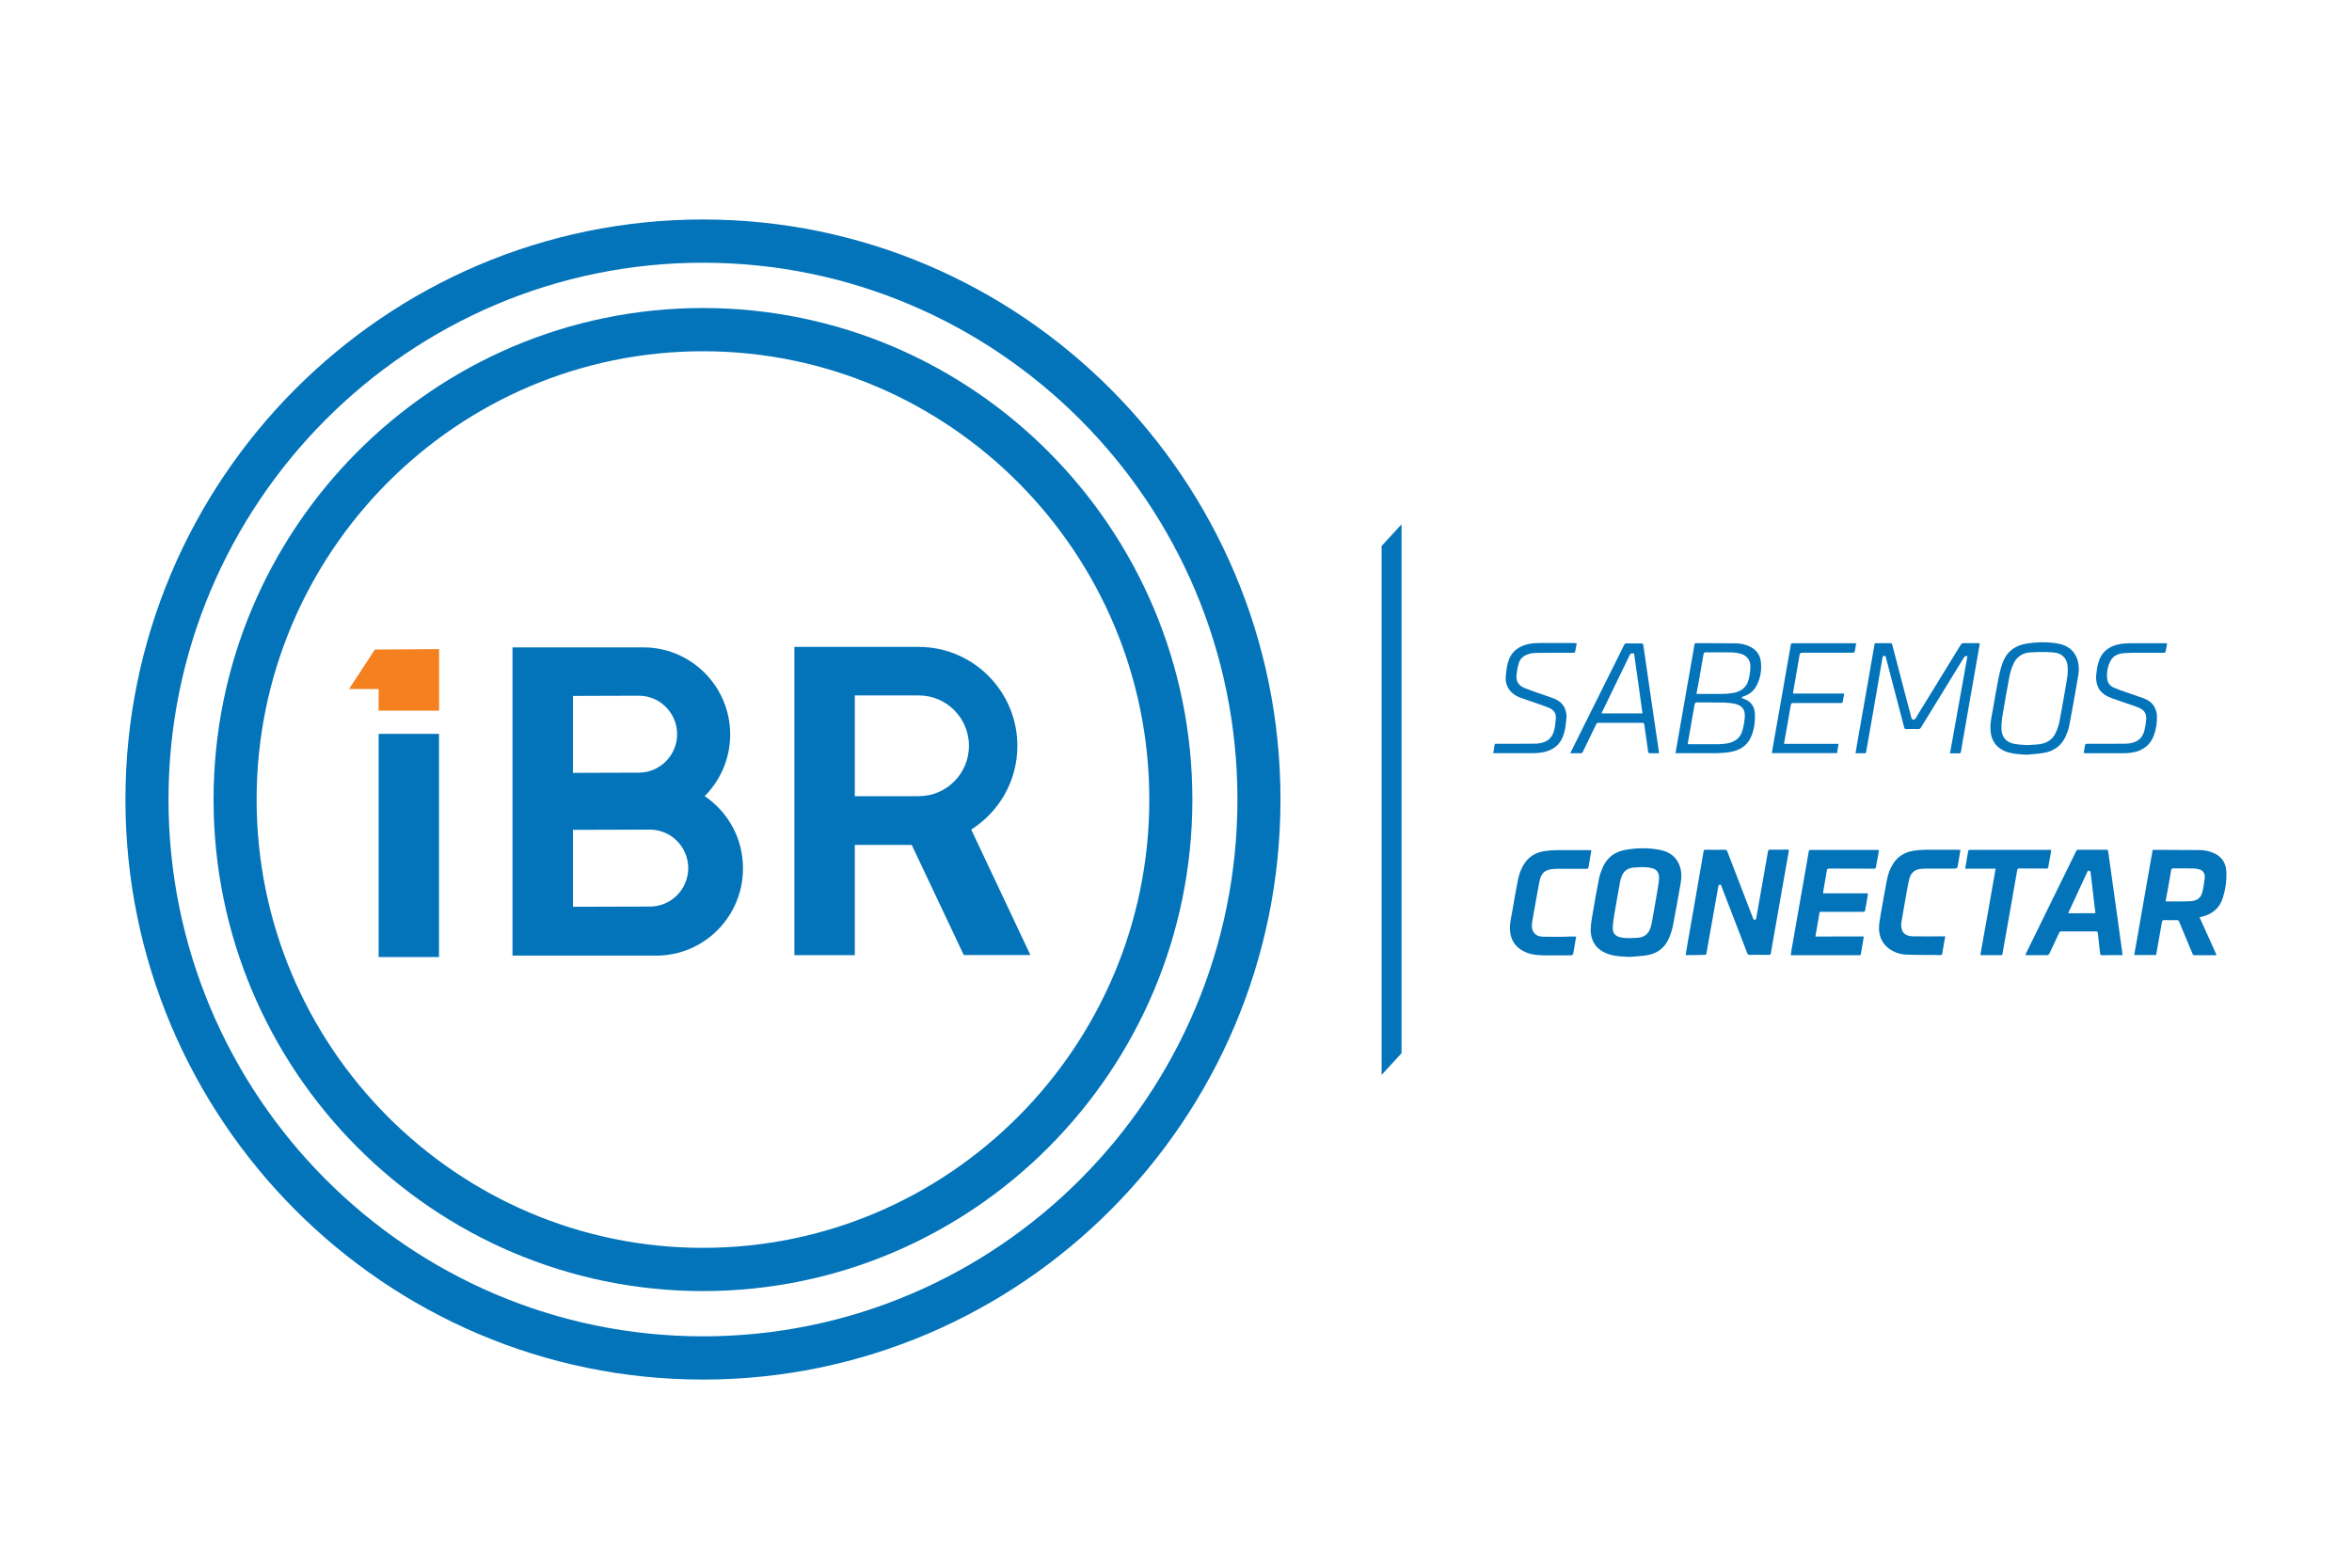 <svg width="75" height="50" viewBox="0 0 75 50" fill="none" xmlns="http://www.w3.org/2000/svg">
<path d="M22.471 25.392C22.972 24.888 23.284 24.192 23.284 23.427C23.284 21.893 22.042 20.648 20.518 20.648H17.245H16.342V30.479H18.267H20.927C22.454 30.479 23.692 29.231 23.692 27.701C23.696 26.736 23.209 25.891 22.471 25.392ZM21.592 23.416C21.592 24.092 21.043 24.643 20.371 24.643L18.271 24.65V22.196L20.371 22.189C21.043 22.189 21.592 22.741 21.592 23.416ZM20.724 28.914L18.271 28.921V26.467L20.724 26.46C21.397 26.46 21.946 27.012 21.946 27.687C21.946 28.366 21.397 28.914 20.724 28.914Z" fill="#0374BA"/>
<path d="M30.733 30.46H32.857L30.97 26.458C31.852 25.9 32.442 24.914 32.442 23.79C32.442 22.049 31.032 20.633 29.299 20.633H27.258H25.332V30.464H27.258V26.948H29.073L30.733 30.46ZM27.258 22.18H29.299C30.181 22.18 30.898 22.901 30.898 23.787C30.898 24.673 30.181 25.393 29.299 25.393H27.258V22.18Z" fill="#0374BA"/>
<path d="M14.002 22.665V20.703L11.954 20.717L11.13 21.975H12.074V22.665H14.002Z" fill="#F4801F"/>
<path d="M13.999 23.406H12.074V30.524H13.999V23.406Z" fill="#0374BA"/>
<path d="M22.416 41.178C13.81 41.178 6.81 34.146 6.81 25.501C6.81 16.856 13.81 9.824 22.416 9.824C31.022 9.824 38.022 16.856 38.022 25.501C38.022 34.146 31.022 41.178 22.416 41.178ZM22.416 11.203C14.565 11.203 8.183 17.618 8.183 25.501C8.183 33.384 14.569 39.799 22.416 39.799C30.263 39.799 36.649 33.384 36.649 25.501C36.649 17.618 30.263 11.203 22.416 11.203Z" fill="#0374BA"/>
<path d="M22.416 44C12.263 44 4 35.7 4 25.5C4 15.3 12.263 7 22.416 7C32.569 7 40.832 15.3 40.832 25.5C40.832 35.7 32.569 44 22.416 44ZM22.416 8.379C13.018 8.379 5.373 16.059 5.373 25.5C5.373 34.941 13.018 42.621 22.416 42.621C31.814 42.621 39.459 34.941 39.459 25.5C39.459 16.059 31.814 8.379 22.416 8.379Z" fill="#0374BA"/>
<path d="M63.132 20.519C63.118 20.598 63.108 20.671 63.094 20.74C62.943 21.594 62.796 22.449 62.645 23.304C62.607 23.525 62.566 23.745 62.532 23.969C62.525 24.014 62.508 24.028 62.463 24.028C62.374 24.025 62.285 24.028 62.181 24.028C62.367 22.991 62.552 21.96 62.737 20.929C62.686 20.915 62.652 20.926 62.621 20.977C62.168 21.722 61.708 22.463 61.255 23.204C61.231 23.242 61.207 23.256 61.166 23.252C61.042 23.249 60.915 23.249 60.788 23.252C60.751 23.252 60.73 23.246 60.72 23.201C60.541 22.515 60.363 21.825 60.181 21.139C60.164 21.081 60.147 21.019 60.136 20.96C60.13 20.922 60.106 20.922 60.075 20.919C60.04 20.919 60.037 20.939 60.03 20.964C59.972 21.305 59.913 21.646 59.855 21.987C59.78 22.429 59.701 22.87 59.625 23.311C59.587 23.532 59.546 23.752 59.508 23.976C59.502 24.014 59.488 24.028 59.45 24.025C59.358 24.021 59.268 24.025 59.169 24.025C59.189 23.904 59.21 23.79 59.227 23.676C59.32 23.149 59.412 22.625 59.505 22.098C59.594 21.584 59.684 21.07 59.773 20.557C59.78 20.526 59.79 20.515 59.821 20.515C59.975 20.515 60.13 20.515 60.287 20.515C60.322 20.515 60.332 20.533 60.339 20.56C60.466 21.05 60.596 21.543 60.723 22.032C60.799 22.318 60.874 22.604 60.95 22.89C60.956 22.911 60.97 22.942 60.987 22.946C61.025 22.956 61.059 22.953 61.087 22.908C61.169 22.766 61.255 22.628 61.341 22.491C61.732 21.853 62.127 21.215 62.518 20.574C62.545 20.529 62.573 20.509 62.628 20.512C62.772 20.515 62.916 20.512 63.06 20.512C63.084 20.519 63.105 20.519 63.132 20.519Z" fill="#0374BA"/>
<path d="M53.428 24.024C53.452 23.879 53.476 23.745 53.5 23.607C53.624 22.907 53.744 22.208 53.867 21.508C53.922 21.191 53.981 20.877 54.032 20.56C54.039 20.526 54.049 20.512 54.087 20.512C54.509 20.515 54.931 20.515 55.353 20.519C55.501 20.519 55.641 20.55 55.779 20.612C55.988 20.708 56.122 20.867 56.149 21.098C56.18 21.363 56.142 21.622 56.015 21.863C55.923 22.042 55.772 22.159 55.576 22.218C55.559 22.221 55.549 22.239 55.535 22.246C55.549 22.256 55.562 22.27 55.576 22.277C55.82 22.356 55.95 22.514 55.961 22.773C55.971 23.004 55.94 23.235 55.858 23.452C55.741 23.766 55.497 23.928 55.182 23.983C55.048 24.007 54.907 24.017 54.77 24.021C54.341 24.024 53.912 24.021 53.487 24.021C53.469 24.024 53.452 24.024 53.428 24.024ZM53.816 23.731C53.837 23.731 53.854 23.735 53.871 23.735C54.187 23.735 54.499 23.738 54.815 23.735C54.907 23.735 55 23.724 55.092 23.707C55.326 23.662 55.497 23.535 55.562 23.3C55.604 23.156 55.628 23.007 55.638 22.859C55.652 22.632 55.552 22.501 55.329 22.449C55.206 22.421 55.079 22.411 54.952 22.408C54.674 22.401 54.399 22.408 54.121 22.404C54.066 22.404 54.046 22.421 54.036 22.477C53.981 22.797 53.922 23.114 53.867 23.435C53.85 23.531 53.837 23.628 53.816 23.731ZM54.097 22.132C54.128 22.132 54.149 22.132 54.169 22.132C54.41 22.132 54.653 22.135 54.893 22.132C55.007 22.132 55.116 22.125 55.23 22.108C55.494 22.07 55.693 21.942 55.761 21.67C55.792 21.542 55.813 21.411 55.816 21.28C55.827 21.063 55.71 20.908 55.501 20.849C55.398 20.822 55.288 20.808 55.182 20.808C54.921 20.801 54.663 20.808 54.403 20.805C54.344 20.805 54.327 20.825 54.32 20.877C54.266 21.191 54.211 21.505 54.156 21.818C54.132 21.922 54.114 22.021 54.097 22.132Z" fill="#0374BA"/>
<path d="M64.632 24.07C64.429 24.06 64.227 24.053 64.031 23.994C63.681 23.888 63.485 23.633 63.472 23.267C63.461 23.057 63.506 22.857 63.544 22.654C63.602 22.323 63.657 21.988 63.722 21.657C63.757 21.492 63.794 21.323 63.849 21.164C63.973 20.806 64.234 20.592 64.604 20.53C64.944 20.475 65.287 20.465 65.627 20.527C65.904 20.578 66.124 20.72 66.231 20.999C66.292 21.168 66.303 21.347 66.275 21.52C66.183 22.064 66.086 22.605 65.984 23.146C65.963 23.26 65.918 23.37 65.874 23.474C65.74 23.781 65.5 23.956 65.177 24.012C64.995 24.043 64.813 24.053 64.632 24.07ZM64.645 23.764C64.779 23.753 64.913 23.753 65.047 23.733C65.28 23.701 65.459 23.581 65.555 23.364C65.606 23.253 65.651 23.133 65.671 23.012C65.754 22.578 65.832 22.14 65.904 21.702C65.929 21.564 65.942 21.423 65.935 21.282C65.922 21.006 65.76 20.83 65.486 20.809C65.235 20.789 64.978 20.792 64.724 20.809C64.481 20.827 64.295 20.961 64.196 21.192C64.144 21.313 64.103 21.437 64.079 21.564C64.004 21.961 63.931 22.361 63.866 22.76C63.839 22.919 63.818 23.081 63.822 23.239C63.825 23.519 63.986 23.691 64.261 23.729C64.388 23.753 64.515 23.753 64.645 23.764Z" fill="#0374BA"/>
<path d="M52.9 24.025C52.793 24.025 52.691 24.025 52.587 24.022C52.577 24.022 52.557 23.997 52.557 23.984C52.516 23.694 52.474 23.401 52.433 23.108C52.426 23.067 52.413 23.053 52.371 23.053C51.905 23.053 51.441 23.053 50.975 23.053C50.934 23.053 50.916 23.067 50.899 23.101C50.759 23.394 50.614 23.684 50.474 23.977C50.457 24.011 50.44 24.025 50.398 24.025C50.295 24.022 50.189 24.025 50.072 24.025C50.086 23.997 50.093 23.98 50.103 23.96C50.611 22.939 51.119 21.919 51.627 20.899C51.682 20.788 51.737 20.678 51.791 20.568C51.809 20.533 51.829 20.52 51.87 20.52C52.025 20.523 52.179 20.523 52.337 20.52C52.378 20.52 52.395 20.533 52.402 20.575C52.492 21.192 52.581 21.809 52.67 22.426C52.745 22.946 52.824 23.467 52.9 23.987C52.896 23.997 52.896 24.008 52.9 24.025ZM52.107 20.84C52.052 20.843 52.004 20.819 51.97 20.888C51.682 21.488 51.39 22.088 51.098 22.688C51.088 22.708 51.081 22.726 51.068 22.753C51.507 22.753 51.936 22.753 52.375 22.753C52.286 22.116 52.2 21.481 52.107 20.84Z" fill="#0374BA"/>
<path d="M56.89 23.725C57.47 23.725 58.043 23.725 58.627 23.725C58.609 23.828 58.596 23.921 58.579 24.021C57.886 24.021 57.196 24.021 56.499 24.021C56.516 23.918 56.534 23.821 56.551 23.721C56.643 23.194 56.736 22.67 56.829 22.143C56.921 21.622 57.011 21.098 57.103 20.574C57.11 20.533 57.12 20.516 57.168 20.516C57.824 20.519 58.476 20.516 59.131 20.516C59.148 20.516 59.165 20.516 59.189 20.519C59.179 20.585 59.169 20.647 59.158 20.709C59.138 20.819 59.135 20.819 59.025 20.819C58.507 20.819 57.989 20.819 57.47 20.819C57.415 20.819 57.395 20.833 57.385 20.888C57.319 21.284 57.247 21.681 57.179 22.077C57.175 22.087 57.179 22.098 57.175 22.119C57.717 22.119 58.26 22.119 58.809 22.119C58.791 22.215 58.774 22.308 58.757 22.398C58.754 22.408 58.736 22.418 58.726 22.422C58.709 22.425 58.692 22.422 58.675 22.422C58.181 22.422 57.683 22.422 57.189 22.422C57.134 22.422 57.114 22.436 57.103 22.494C57.038 22.887 56.966 23.277 56.897 23.666C56.894 23.683 56.894 23.701 56.89 23.725Z" fill="#0374BA"/>
<path d="M50.278 20.52C50.261 20.62 50.244 20.713 50.223 20.802C50.22 20.813 50.189 20.82 50.172 20.82C50.017 20.82 49.863 20.82 49.705 20.82C49.441 20.82 49.177 20.82 48.916 20.826C48.847 20.83 48.779 20.847 48.714 20.871C48.573 20.919 48.47 21.016 48.429 21.157C48.391 21.285 48.367 21.416 48.357 21.547C48.343 21.726 48.425 21.861 48.59 21.933C48.724 21.992 48.861 22.036 48.998 22.085C49.17 22.147 49.342 22.198 49.513 22.264C49.688 22.329 49.839 22.429 49.908 22.616C49.939 22.698 49.959 22.791 49.952 22.877C49.939 23.05 49.922 23.222 49.873 23.388C49.777 23.739 49.53 23.936 49.177 23.998C49.084 24.015 48.988 24.022 48.892 24.022C48.487 24.025 48.079 24.022 47.674 24.022C47.657 24.022 47.636 24.022 47.616 24.022C47.629 23.929 47.647 23.843 47.66 23.753C47.667 23.712 47.694 23.722 47.718 23.722C47.935 23.722 48.148 23.722 48.364 23.722C48.566 23.722 48.769 23.722 48.971 23.718C49.033 23.718 49.094 23.708 49.153 23.694C49.369 23.646 49.506 23.508 49.558 23.294C49.589 23.167 49.602 23.036 49.613 22.905C49.623 22.764 49.554 22.65 49.424 22.591C49.297 22.533 49.163 22.488 49.033 22.443C48.854 22.381 48.676 22.323 48.497 22.257C48.316 22.192 48.165 22.088 48.075 21.909C48.027 21.805 48.003 21.699 48.014 21.585C48.027 21.437 48.044 21.285 48.082 21.14C48.175 20.792 48.419 20.602 48.765 20.537C48.868 20.516 48.978 20.509 49.084 20.509C49.462 20.506 49.839 20.509 50.217 20.509C50.234 20.52 50.251 20.52 50.278 20.52Z" fill="#0374BA"/>
<path d="M69.106 20.521C69.089 20.621 69.072 20.71 69.051 20.796C69.048 20.807 69.017 20.82 69 20.82C68.787 20.82 68.574 20.82 68.361 20.82C68.156 20.82 67.946 20.817 67.74 20.831C67.555 20.841 67.387 20.907 67.298 21.082C67.208 21.255 67.174 21.444 67.191 21.637C67.205 21.779 67.284 21.879 67.411 21.934C67.548 21.992 67.689 22.041 67.829 22.089C67.998 22.148 68.169 22.203 68.337 22.265C68.505 22.327 68.653 22.423 68.725 22.599C68.756 22.672 68.776 22.751 68.78 22.827C68.787 23.044 68.756 23.258 68.68 23.461C68.564 23.771 68.327 23.94 68.008 23.999C67.915 24.016 67.823 24.023 67.73 24.023C67.322 24.026 66.91 24.023 66.502 24.023C66.484 24.023 66.467 24.019 66.443 24.019C66.46 23.926 66.474 23.837 66.491 23.747C66.495 23.737 66.526 23.723 66.546 23.723C66.735 23.723 66.924 23.723 67.112 23.723C67.339 23.723 67.569 23.723 67.795 23.719C67.857 23.719 67.919 23.709 67.977 23.695C68.197 23.647 68.331 23.506 68.382 23.292C68.409 23.182 68.427 23.068 68.437 22.954C68.451 22.765 68.379 22.647 68.204 22.572C68.09 22.523 67.974 22.485 67.857 22.448C67.678 22.385 67.5 22.327 67.322 22.261C67.102 22.179 66.924 22.048 66.865 21.806C66.845 21.727 66.834 21.637 66.841 21.555C66.855 21.417 66.872 21.276 66.91 21.141C67.006 20.796 67.246 20.607 67.589 20.545C67.692 20.524 67.802 20.517 67.908 20.517C68.286 20.514 68.663 20.517 69.041 20.517C69.061 20.521 69.082 20.521 69.106 20.521Z" fill="#0374BA"/>
<path d="M53.751 30.462C53.775 30.314 53.799 30.172 53.823 30.031C53.902 29.573 53.984 29.118 54.063 28.659C54.152 28.156 54.238 27.656 54.324 27.153C54.331 27.111 54.348 27.098 54.389 27.101C54.595 27.105 54.801 27.105 55.007 27.101C55.048 27.101 55.065 27.118 55.079 27.153C55.35 27.859 55.624 28.566 55.895 29.273C55.902 29.293 55.909 29.314 55.923 29.328C55.95 29.352 55.995 29.331 56.002 29.29C56.101 28.732 56.197 28.17 56.297 27.611C56.324 27.456 56.352 27.298 56.379 27.142C56.383 27.125 56.407 27.101 56.42 27.101C56.626 27.098 56.832 27.098 57.045 27.098C57.041 27.136 57.038 27.167 57.031 27.198C56.877 28.08 56.722 28.966 56.565 29.848C56.534 30.035 56.499 30.217 56.468 30.403C56.462 30.445 56.444 30.459 56.403 30.455C56.201 30.452 56.002 30.452 55.799 30.455C55.751 30.455 55.731 30.441 55.714 30.396C55.48 29.786 55.247 29.18 55.01 28.57C54.969 28.466 54.928 28.363 54.89 28.256C54.88 28.225 54.863 28.204 54.832 28.218C54.815 28.225 54.797 28.245 54.794 28.266C54.694 28.814 54.598 29.362 54.502 29.91C54.475 30.072 54.444 30.234 54.416 30.396C54.41 30.438 54.396 30.455 54.351 30.455C54.156 30.462 53.96 30.462 53.751 30.462Z" fill="#0374BA"/>
<path d="M68.753 30.459C68.523 30.459 68.293 30.459 68.056 30.459C68.252 29.339 68.447 28.226 68.643 27.109C68.656 27.105 68.667 27.105 68.674 27.105C69.161 27.105 69.648 27.109 70.135 27.112C70.29 27.112 70.444 27.143 70.585 27.205C70.846 27.316 70.98 27.523 70.993 27.798C71.007 28.084 70.966 28.367 70.88 28.639C70.777 28.974 70.534 29.163 70.197 29.243C70.18 29.246 70.163 29.25 70.139 29.256C70.321 29.66 70.499 30.056 70.681 30.459C70.66 30.463 70.643 30.463 70.626 30.466C70.413 30.466 70.201 30.466 69.988 30.466C69.947 30.466 69.926 30.453 69.912 30.415C69.772 30.077 69.628 29.739 69.49 29.401C69.473 29.36 69.453 29.346 69.408 29.346C69.278 29.349 69.151 29.349 69.02 29.346C68.965 29.343 68.945 29.36 68.938 29.412C68.883 29.732 68.828 30.053 68.77 30.373C68.763 30.401 68.76 30.428 68.753 30.459ZM69.058 28.743C69.072 28.746 69.079 28.75 69.085 28.75C69.339 28.75 69.593 28.757 69.847 28.743C70.063 28.732 70.187 28.633 70.231 28.443C70.266 28.298 70.286 28.15 70.304 28.002C70.317 27.864 70.255 27.767 70.139 27.729C70.074 27.709 70.005 27.702 69.936 27.698C69.731 27.695 69.521 27.698 69.315 27.695C69.254 27.695 69.236 27.719 69.23 27.771C69.199 27.971 69.161 28.167 69.127 28.367C69.099 28.495 69.079 28.619 69.058 28.743Z" fill="#0374BA"/>
<path d="M51.97 30.519C51.754 30.509 51.545 30.506 51.335 30.444C50.934 30.326 50.714 30.044 50.724 29.627C50.728 29.451 50.766 29.272 50.793 29.099C50.855 28.744 50.913 28.389 50.985 28.038C51.009 27.913 51.054 27.789 51.105 27.669C51.243 27.352 51.49 27.166 51.822 27.107C52.186 27.041 52.553 27.035 52.92 27.104C53.229 27.162 53.466 27.324 53.569 27.638C53.627 27.81 53.624 27.989 53.593 28.169C53.514 28.617 53.435 29.065 53.349 29.509C53.322 29.644 53.281 29.775 53.229 29.902C53.099 30.223 52.852 30.413 52.512 30.468C52.334 30.495 52.152 30.502 51.97 30.519ZM52.378 27.655C52.262 27.658 52.179 27.662 52.097 27.669C51.895 27.686 51.754 27.793 51.696 27.993C51.678 28.051 51.661 28.113 51.651 28.175C51.593 28.506 51.531 28.837 51.476 29.172C51.452 29.313 51.431 29.458 51.428 29.602C51.425 29.758 51.51 29.858 51.661 29.892C51.846 29.937 52.039 29.92 52.227 29.909C52.433 29.895 52.567 29.785 52.632 29.589C52.646 29.541 52.66 29.492 52.67 29.441C52.732 29.089 52.797 28.734 52.855 28.382C52.876 28.255 52.9 28.124 52.903 27.993C52.907 27.824 52.818 27.714 52.649 27.683C52.55 27.662 52.447 27.658 52.378 27.655Z" fill="#0374BA"/>
<path d="M67.682 30.463C67.654 30.463 67.634 30.463 67.613 30.463C67.425 30.463 67.233 30.459 67.044 30.466C66.982 30.466 66.968 30.442 66.965 30.39C66.944 30.184 66.917 29.973 66.896 29.767C66.893 29.715 66.872 29.705 66.824 29.705C66.464 29.708 66.1 29.705 65.74 29.705C65.699 29.705 65.678 29.715 65.661 29.753C65.558 29.977 65.455 30.198 65.349 30.418C65.338 30.439 65.311 30.463 65.294 30.463C65.064 30.466 64.837 30.466 64.608 30.463C64.601 30.463 64.597 30.459 64.587 30.456C64.594 30.439 64.601 30.418 64.608 30.401C65.139 29.315 65.671 28.233 66.203 27.147C66.22 27.112 66.241 27.099 66.279 27.102C66.574 27.102 66.869 27.102 67.164 27.102C67.205 27.102 67.219 27.112 67.226 27.157C67.305 27.736 67.387 28.319 67.469 28.898C67.534 29.356 67.6 29.818 67.661 30.277C67.668 30.335 67.675 30.397 67.682 30.463ZM66.814 29.125C66.814 29.112 66.817 29.105 66.814 29.098C66.766 28.667 66.714 28.236 66.663 27.809C66.659 27.795 66.635 27.778 66.618 27.771C66.577 27.757 66.567 27.791 66.553 27.823C66.358 28.243 66.165 28.66 65.97 29.081C65.963 29.094 65.959 29.108 65.953 29.129C66.244 29.125 66.526 29.125 66.814 29.125Z" fill="#0374BA"/>
<path d="M59.433 29.867C59.413 29.988 59.395 30.095 59.378 30.201C59.364 30.274 59.351 30.349 59.34 30.422C59.337 30.45 59.327 30.467 59.292 30.467C58.572 30.467 57.848 30.467 57.127 30.467C57.12 30.467 57.117 30.463 57.103 30.46C57.114 30.398 57.12 30.339 57.131 30.277C57.282 29.409 57.436 28.54 57.587 27.675C57.618 27.502 57.649 27.333 57.676 27.161C57.683 27.123 57.697 27.109 57.735 27.109C58.445 27.109 59.159 27.109 59.869 27.109C59.883 27.109 59.896 27.113 59.917 27.113C59.9 27.216 59.883 27.32 59.862 27.42C59.848 27.492 59.831 27.564 59.824 27.64C59.817 27.692 59.8 27.706 59.749 27.706C59.275 27.702 58.802 27.706 58.328 27.702C58.287 27.702 58.267 27.709 58.256 27.754C58.218 27.985 58.177 28.216 58.136 28.45C58.133 28.461 58.136 28.474 58.136 28.492C58.61 28.492 59.087 28.492 59.567 28.492C59.55 28.595 59.536 28.692 59.519 28.788C59.505 28.867 59.488 28.947 59.478 29.026C59.471 29.074 59.45 29.081 59.409 29.081C58.984 29.081 58.558 29.081 58.129 29.081C58.098 29.081 58.068 29.081 58.026 29.081C57.982 29.343 57.934 29.602 57.889 29.87C58.407 29.867 58.915 29.867 59.433 29.867Z" fill="#0374BA"/>
<path d="M62.514 27.11C62.487 27.265 62.466 27.41 62.439 27.558C62.415 27.703 62.411 27.703 62.267 27.703C61.989 27.703 61.712 27.703 61.434 27.703C61.379 27.703 61.32 27.706 61.265 27.71C61.07 27.727 60.936 27.83 60.885 28.023C60.85 28.151 60.83 28.279 60.806 28.41C60.747 28.74 60.689 29.068 60.634 29.399C60.631 29.413 60.631 29.43 60.627 29.444C60.607 29.719 60.734 29.861 61.008 29.864C61.324 29.868 61.636 29.864 61.952 29.864C61.976 29.864 61.996 29.864 62.031 29.864C62.017 29.95 62.003 30.03 61.986 30.109C61.969 30.209 61.952 30.309 61.934 30.409C61.931 30.436 61.924 30.46 61.886 30.46C61.519 30.457 61.156 30.46 60.792 30.447C60.59 30.44 60.397 30.374 60.229 30.25C60.041 30.109 59.941 29.916 59.92 29.678C59.907 29.509 59.941 29.344 59.968 29.178C60.034 28.813 60.095 28.444 60.167 28.079C60.202 27.889 60.264 27.706 60.37 27.544C60.521 27.306 60.747 27.179 61.018 27.134C61.145 27.113 61.276 27.103 61.403 27.103C61.756 27.1 62.106 27.103 62.459 27.103C62.477 27.107 62.49 27.107 62.514 27.11Z" fill="#0374BA"/>
<path d="M50.261 29.869C50.234 30.034 50.206 30.189 50.179 30.348C50.158 30.469 50.155 30.469 50.035 30.469C49.753 30.469 49.472 30.472 49.191 30.469C48.947 30.465 48.71 30.427 48.501 30.29C48.281 30.148 48.172 29.941 48.151 29.683C48.134 29.483 48.182 29.293 48.216 29.1C48.275 28.762 48.333 28.425 48.398 28.09C48.436 27.897 48.498 27.715 48.604 27.549C48.755 27.315 48.978 27.187 49.249 27.146C49.376 27.125 49.506 27.115 49.633 27.115C49.987 27.111 50.337 27.115 50.69 27.115C50.704 27.115 50.721 27.118 50.745 27.118C50.735 27.187 50.724 27.256 50.711 27.322C50.694 27.428 50.673 27.539 50.656 27.646C50.649 27.697 50.632 27.711 50.577 27.711C50.265 27.708 49.956 27.708 49.644 27.711C49.561 27.711 49.475 27.718 49.393 27.739C49.204 27.784 49.125 27.932 49.091 28.104C49.04 28.366 48.995 28.631 48.947 28.897C48.916 29.066 48.885 29.235 48.858 29.407C48.847 29.469 48.844 29.538 48.854 29.6C48.882 29.772 49.005 29.869 49.201 29.876C49.41 29.879 49.62 29.879 49.829 29.879C49.973 29.869 50.114 29.869 50.261 29.869Z" fill="#0374BA"/>
<path d="M63.636 27.705C63.31 27.705 62.991 27.705 62.665 27.705C62.686 27.578 62.707 27.46 62.727 27.34C62.737 27.278 62.751 27.216 62.758 27.154C62.765 27.119 62.779 27.105 62.816 27.105C63.667 27.105 64.518 27.105 65.369 27.105C65.38 27.105 65.393 27.109 65.41 27.109C65.393 27.212 65.376 27.312 65.359 27.409C65.345 27.488 65.325 27.567 65.318 27.647C65.311 27.695 65.29 27.702 65.249 27.702C64.964 27.702 64.683 27.702 64.398 27.698C64.35 27.698 64.333 27.712 64.323 27.76C64.223 28.329 64.124 28.895 64.024 29.463C63.969 29.78 63.914 30.098 63.856 30.411C63.853 30.439 63.849 30.463 63.808 30.463C63.599 30.463 63.389 30.463 63.18 30.463C63.173 30.463 63.166 30.459 63.149 30.456C63.314 29.543 63.475 28.629 63.636 27.705Z" fill="#0374BA"/>
<path d="M44.692 33.592L44.057 34.282V17.412L44.692 16.723V33.592Z" fill="#0374BA"/>
</svg>
